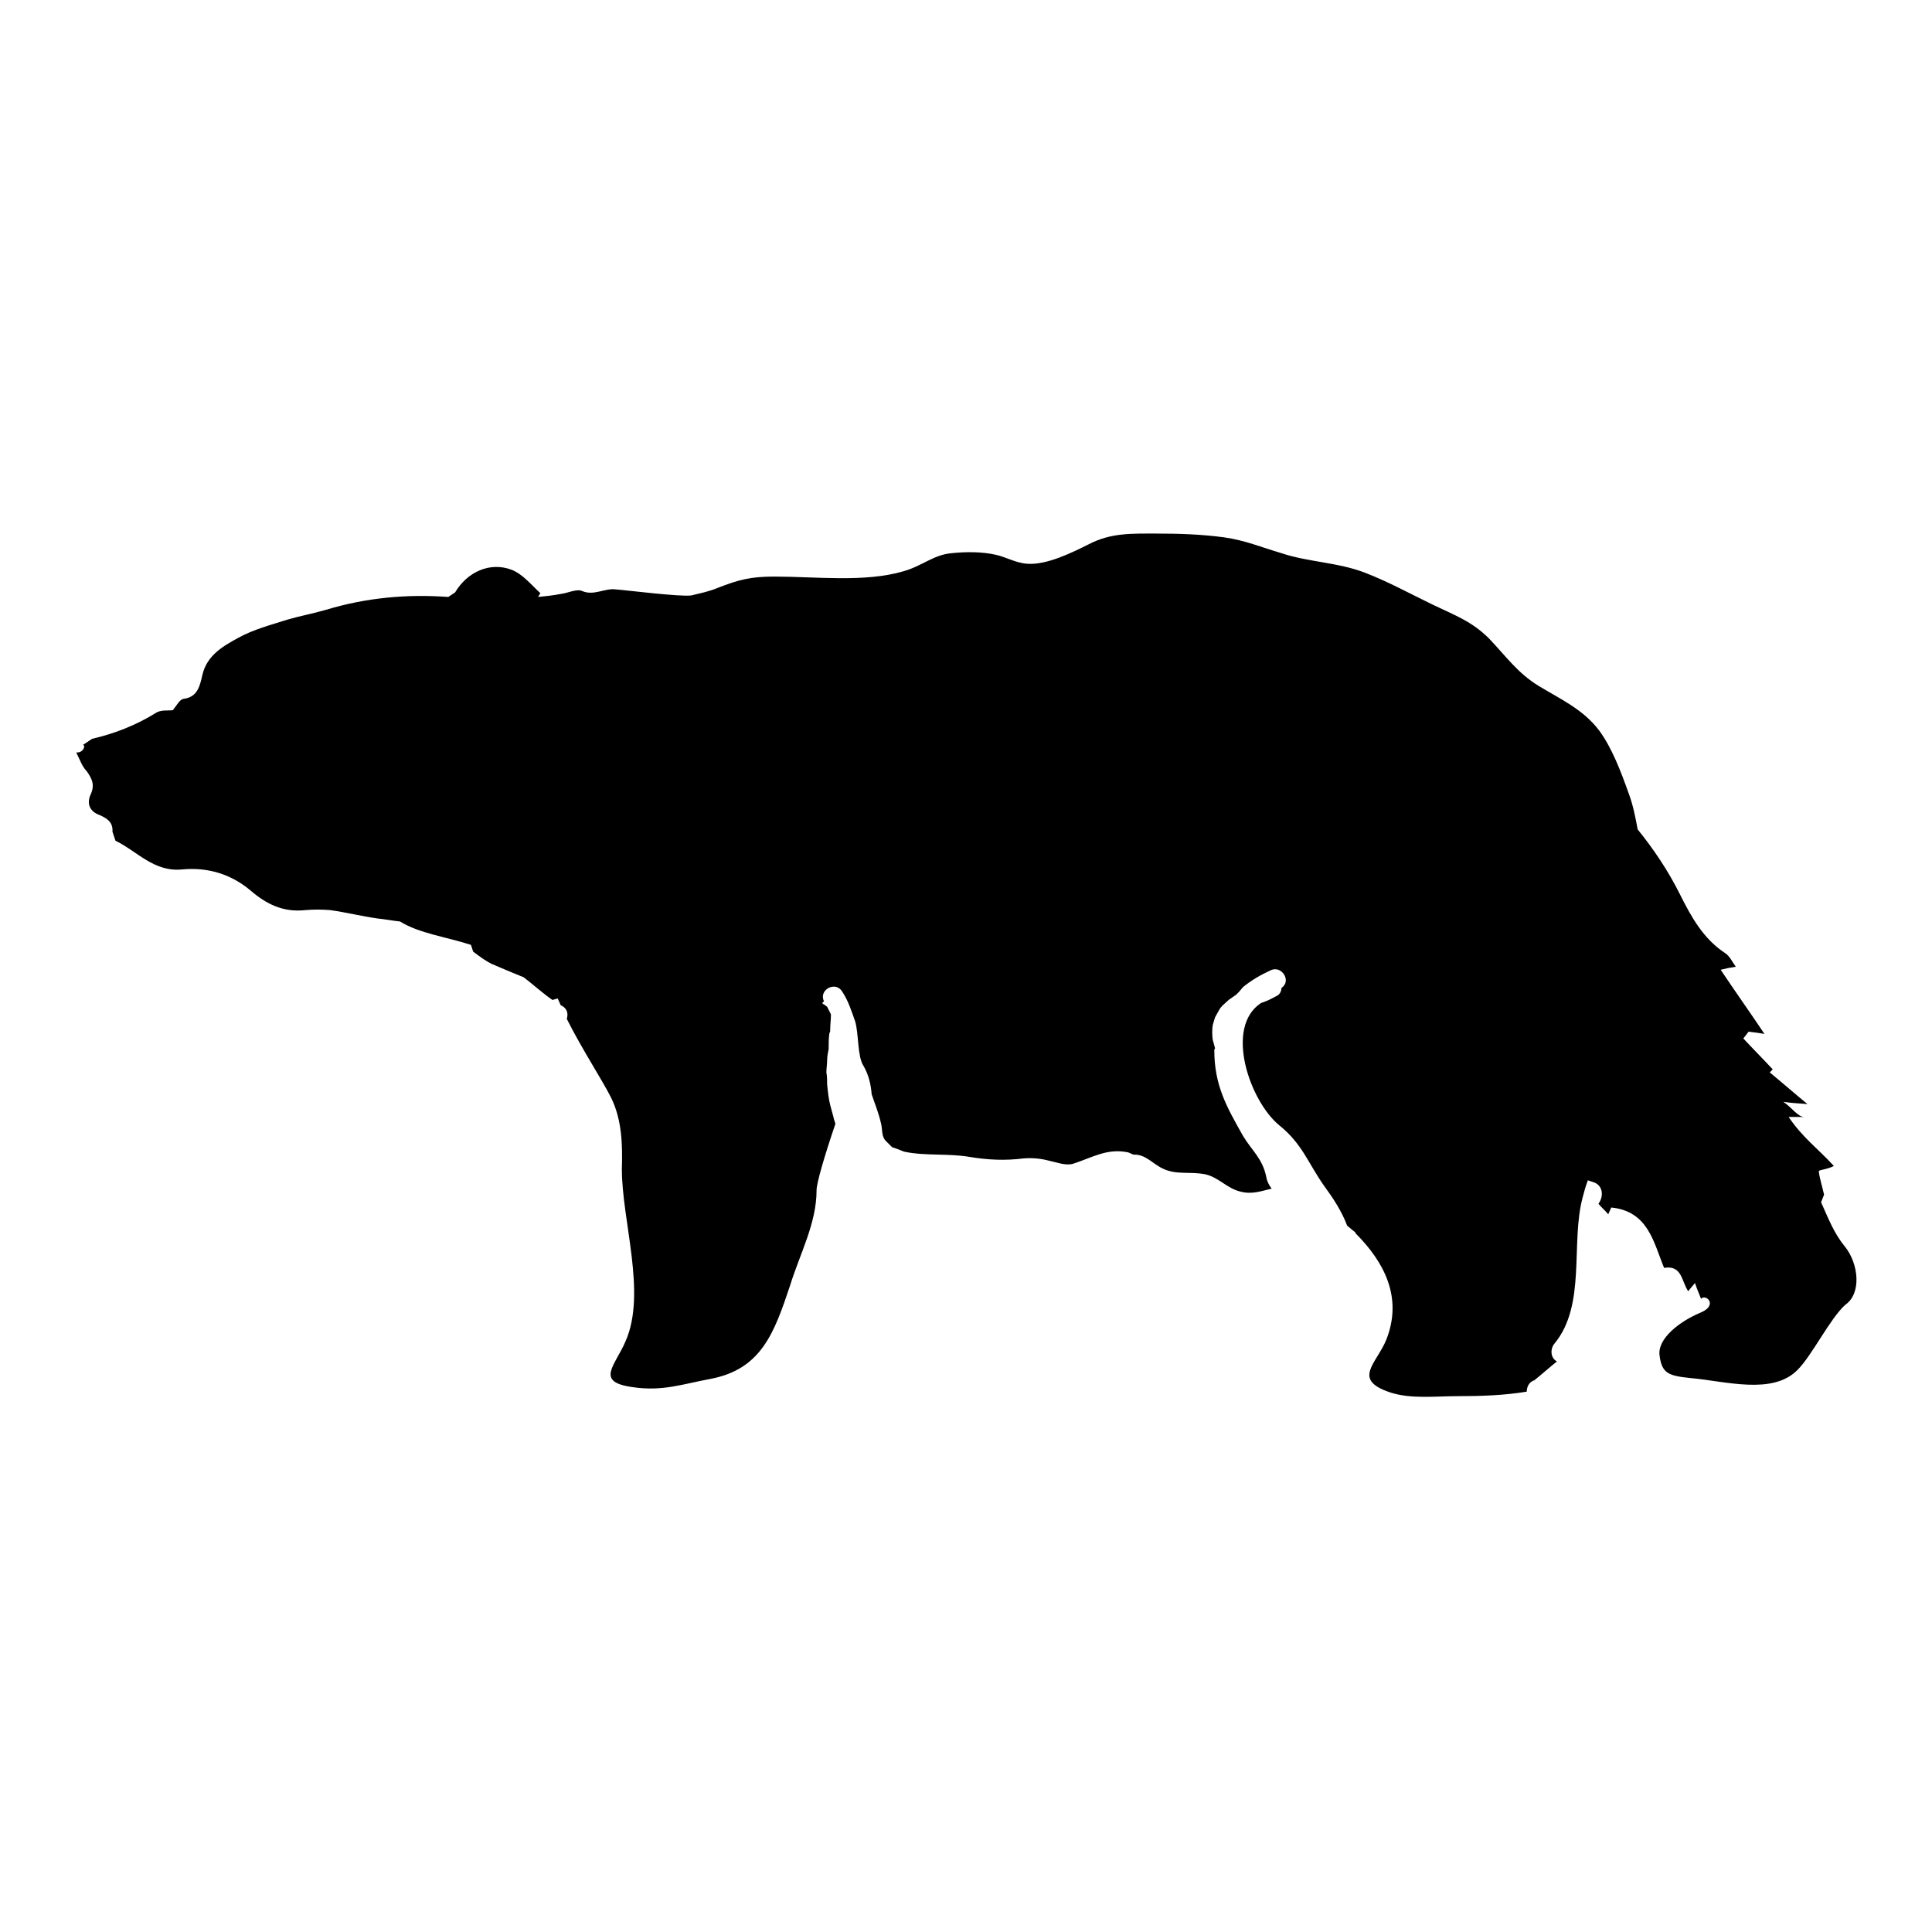 <?xml version="1.0" encoding="utf-8"?>
<!-- Svg Vector Icons : http://www.onlinewebfonts.com/icon -->
<!DOCTYPE svg PUBLIC "-//W3C//DTD SVG 1.1//EN" "http://www.w3.org/Graphics/SVG/1.1/DTD/svg11.dtd">
<svg version="1.1" xmlns="http://www.w3.org/2000/svg" xmlns:xlink="http://www.w3.org/1999/xlink" x="0px" y="0px" viewBox="0 0 256 256" enable-background="new 0 0 256 256" xml:space="preserve">
<g> <path fill="#000000" d="M244.4,165.1c-1.4-1.7-2.2-3.8-3.1-5.8l0.4-1c-0.3-1.3-0.6-2.2-0.7-3.1c0-0.2,1-0.2,2-0.7 c-2.1-2.3-4.1-3.7-6-6.5h2.1c-0.9,0-1.6-1.2-2.8-2c1.4,0.2,2.2,0.2,3.2,0.3c-1.7-1.4-3.3-2.8-5-4.2l0.4-0.4 c-1.3-1.4-2.6-2.7-3.9-4.1l0.7-0.9c0.8,0.1,1.6,0.2,2.1,0.3c-1.8-2.7-3.8-5.5-5.8-8.5c0.8-0.2,1.3-0.3,2-0.4 c-0.5-0.7-0.8-1.4-1.4-1.8c-2.9-1.9-4.5-4.8-6-7.8c-1.6-3.2-3.5-6-5.6-8.6c-0.3-1.6-0.6-3.2-1.2-4.8c-1-2.8-2.2-6-3.9-8.3 c-2.1-2.8-5.2-4.2-8-5.9c-2.8-1.7-4.4-4-6.6-6.3c-2.3-2.3-4.6-3.1-7.5-4.5c-2.9-1.4-5.8-3-8.9-4.2c-3.6-1.4-7.5-1.4-11.1-2.6 c-2.7-0.8-4.8-1.7-7.6-2.1c-3-0.4-5.9-0.5-9-0.5c-3.3,0-6-0.1-8.9,1.4c-2.2,1.1-5.6,2.8-8.2,2.6c-1.5-0.1-2.8-0.9-4.2-1.2 c-1.8-0.4-3.9-0.4-5.8-0.2c-2.4,0.2-3.9,1.7-6.4,2.4c-5.1,1.5-11.6,0.7-17.1,0.7c-3.1,0-4.7,0.4-7.5,1.5c-1.2,0.5-2.3,0.7-3.5,1 c-1.5,0.2-8.6-0.7-10-0.8c-1.5-0.2-2.9,0.9-4.5,0.2c-0.7-0.3-1.9,0.3-2.8,0.4c-1,0.2-2,0.3-3,0.4l0.3-0.5c-1.2-1.1-2.3-2.5-3.8-3.1 c-2.9-1.1-5.9,0.3-7.5,3l-0.9,0.6c-5.5-0.4-10.9,0.1-16.2,1.7c-1.7,0.5-3.4,0.8-5.1,1.3c-2.2,0.7-4.5,1.3-6.5,2.4 c-2,1.1-4.2,2.3-4.8,5c-0.3,1.3-0.6,2.9-2.5,3.1c-0.5,0.1-0.9,0.9-1.4,1.5c-0.6,0.1-1.6-0.1-2.3,0.4c-2.6,1.6-5.4,2.7-8.4,3.4 l-1.2,0.8c0.4,0.1,0,1.1-0.9,1c0.5,1,0.8,1.9,1.4,2.5c0.7,1,1.1,1.8,0.5,3.1c-0.5,1.1-0.2,2.2,1.2,2.7c0.9,0.4,1.8,0.9,1.7,2.2 l0.4,1.2c2.9,1.4,5.1,4.2,8.9,3.8c3.3-0.3,6.4,0.6,9,2.8c2.1,1.8,4.3,2.9,7.2,2.6c1.1-0.1,2.3-0.1,3.4,0c2.1,0.3,4.1,0.8,6.2,1.1 c1,0.1,2,0.3,3,0.4c2.6,1.6,6,2,9.4,3.1l0.3,0.9c0.8,0.6,1.6,1.2,2.4,1.6c1.4,0.6,2.8,1.2,4.3,1.8c1.3,1,2.5,2.1,3.8,3l0.7-0.2 l0.4,0.9l0.2,0.1c0.7,0.4,0.8,1.1,0.6,1.7c2,4,4.7,8.1,5.9,10.5c1.4,2.9,1.5,6.1,1.4,9.4c0,6.9,3.3,16.4,0.5,22.8 c-1.4,3.3-4.1,5.4,0.9,6.1c4,0.6,6.6-0.4,10.4-1.1c6.7-1.3,8.4-6.1,10.5-12.4c1.3-4.2,3.5-8.2,3.5-12.6c0-0.9,1-4.4,2.5-8.8 l-0.2-0.6c-0.1-0.5-0.3-1.1-0.5-1.9c-0.2-0.8-0.3-1.7-0.4-2.7c0-0.5,0-1.1-0.1-1.6c0-0.5,0.1-1.1,0.1-1.6c0-0.5,0.1-1,0.2-1.5 c0-0.7,0-1.4,0.1-2.1l0.1-0.2c0-0.9,0.1-1.6,0.1-2.1l0-0.2l-0.5-1l-0.4-0.3l-0.2-0.1l0-0.2l0.2-0.1l0,0c-0.8-1.5,1.5-2.8,2.4-1.3 c0.8,1.2,1.2,2.5,1.7,3.9c0.5,1.6,0.3,4.7,1.1,5.9c0.7,1.2,1,2.5,1.1,3.8c0.4,1.2,0.9,2.4,1.2,3.7c0.3,1,0,1.9,0.8,2.6l0.7,0.7 c0.6,0.2,1.1,0.4,1.6,0.6c2.8,0.6,5.8,0.2,8.7,0.7c2.4,0.4,4.7,0.5,7.1,0.2c1.1-0.1,2.3,0,3.4,0.3c1,0.2,2.2,0.7,3.2,0.4 c2.5-0.8,4.5-2.1,7.3-1.5l0.7,0.3c1.6-0.1,2.6,1.3,4,1.9c1.8,0.8,3.4,0.3,5.5,0.7c1.8,0.4,2.9,1.9,4.7,2.3c1.5,0.4,2.8-0.1,4.1-0.4 c-0.3-0.4-0.6-0.9-0.7-1.5c-0.5-2.5-1.9-3.5-3.1-5.5c-2.2-3.9-3.8-6.7-3.8-11.4l0.1-0.2l-0.3-1.1c-0.1-0.6-0.1-1.4,0-2l0.3-1 l0.5-0.9c0.3-0.6,0.9-1,1.3-1.4l1-0.7l0.4-0.4l0.5-0.6c1.1-0.9,2.3-1.6,3.6-2.2c1.5-0.8,2.9,1.4,1.5,2.3c0,0.4-0.2,0.9-0.7,1.1 c-0.9,0.5-1.4,0.7-2,0.9c-4.9,3.2-1.5,13,2.4,16.2c3.1,2.5,3.8,5,6,8.1c1.1,1.5,2.3,3.3,3,5.2l0.6,0.5l0.5,0.4l0,0.1 c3.8,3.8,6.3,8.5,4.1,14.1c-1.3,3.2-4.6,5.3,0.5,7c2.7,0.9,6,0.5,8.8,0.5c3.2,0,6.3-0.1,9.3-0.6c0-0.6,0.3-1.3,1-1.5 c1-0.8,2-1.7,3-2.5c-0.9-0.5-0.9-1.7-0.3-2.4c4.2-5.1,2.1-13.3,3.7-19.3c0.2-0.8,0.4-1.5,0.7-2.3l0.6,0.2c1.5,0.4,1.5,2,0.8,2.9 c0.4,0.5,0.9,0.9,1.3,1.4l0.4-0.9c4.9,0.5,5.6,4.6,7,8c2.4-0.4,2.3,1.8,3.2,3.1c0.2-0.3,0.5-0.6,0.9-1.1c0.2,0.7,0.5,1.3,0.8,2.1 c0.6-0.7,2.3,0.8,0,1.8c-2.9,1.2-5.8,3.5-5.5,5.7c0.3,2.4,1.2,2.7,4.1,3c4.6,0.4,10.9,2.3,14.2-1.1c1.9-1.9,4.3-6.8,6.3-8.6 C246.7,171.4,246.3,167.4,244.4,165.1z"/></g>
</svg>
